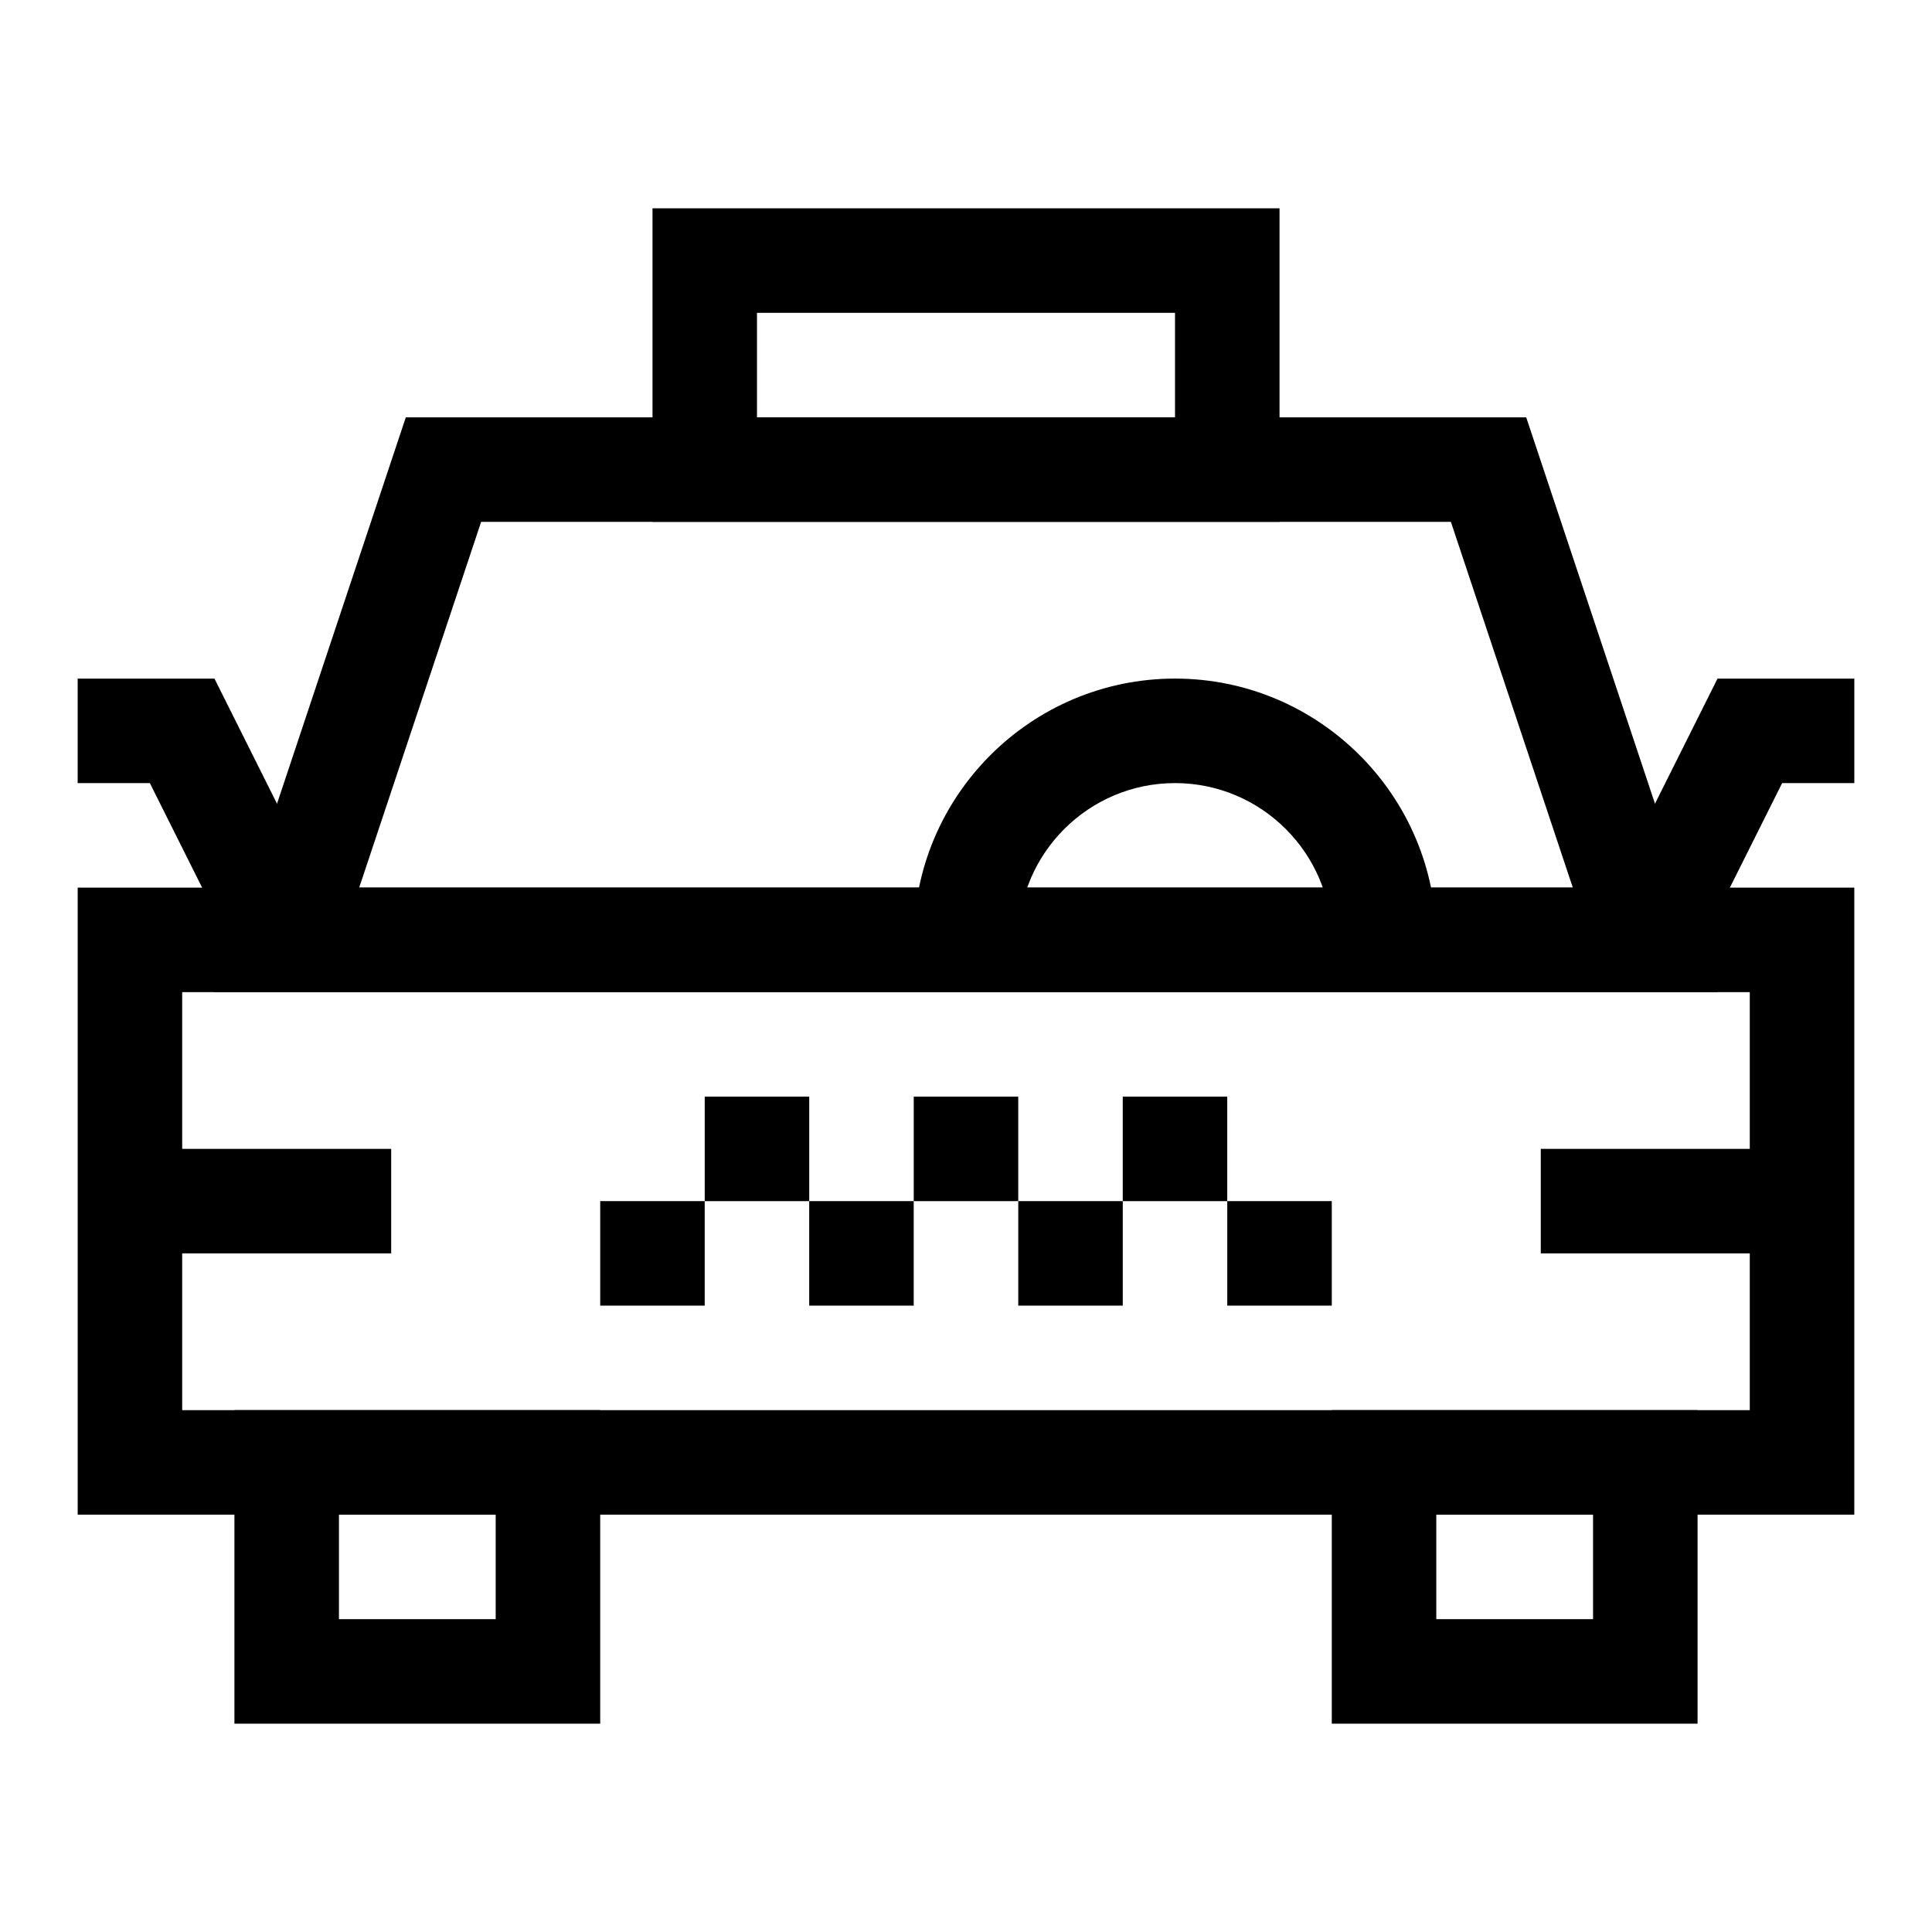 <?xml version="1.0" encoding="UTF-8"?>
<!-- The Best Svg Icon site in the world: iconSvg.co, Visit us! https://iconsvg.co -->
<svg fill="#000000" width="800px" height="800px" version="1.1" viewBox="144 144 512 512" xmlns="http://www.w3.org/2000/svg">
 <g>
  <path d="m635.41 545.4h-470.82v-166.17h470.82zm-443.13-27.695h415.43v-110.78h-415.43z"/>
  <path d="m599.23 406.92h-398.46l50.773-152.32h296.92zm-360.04-27.695h321.62l-32.312-96.934h-256.99z"/>
  <path d="m303.06 600.79h-96.934v-83.086h96.934zm-69.238-27.695h41.543v-27.695h-41.543z"/>
  <path d="m593.87 600.79h-96.934v-83.086h96.934zm-69.238-27.695h41.543v-27.695h-41.543z"/>
  <path d="m303.06 462.31h27.695v27.695h-27.695z"/>
  <path d="m330.76 434.62h27.695v27.695h-27.695z"/>
  <path d="m358.45 462.31h27.695v27.695h-27.695z"/>
  <path d="m386.15 434.62h27.695v27.695h-27.695z"/>
  <path d="m413.85 462.31h27.695v27.695h-27.695z"/>
  <path d="m441.54 434.62h27.695v27.695h-27.695z"/>
  <path d="m469.24 462.31h27.695v27.695h-27.695z"/>
  <path d="m552.32 448.46h69.238v27.695h-69.238z"/>
  <path d="m178.43 448.46h69.238v27.695h-69.238z"/>
  <path d="m483.09 282.29h-166.17v-83.086h166.17zm-138.48-27.695h110.78v-27.695h-110.78z"/>
  <path d="m592.41 399.27-24.773-12.383 31.523-63.047h36.254v27.695h-19.137z"/>
  <path d="m207.59 399.27-23.871-47.734h-19.137v-27.695h36.254l31.523 63.047z"/>
  <path d="m524.63 393.07h-27.695c0-22.906-18.637-41.543-41.543-41.543s-41.543 18.637-41.543 41.543h-27.695c0-38.18 31.059-69.238 69.238-69.238 38.176 0 69.238 31.062 69.238 69.238z"/>
 </g>
</svg>
